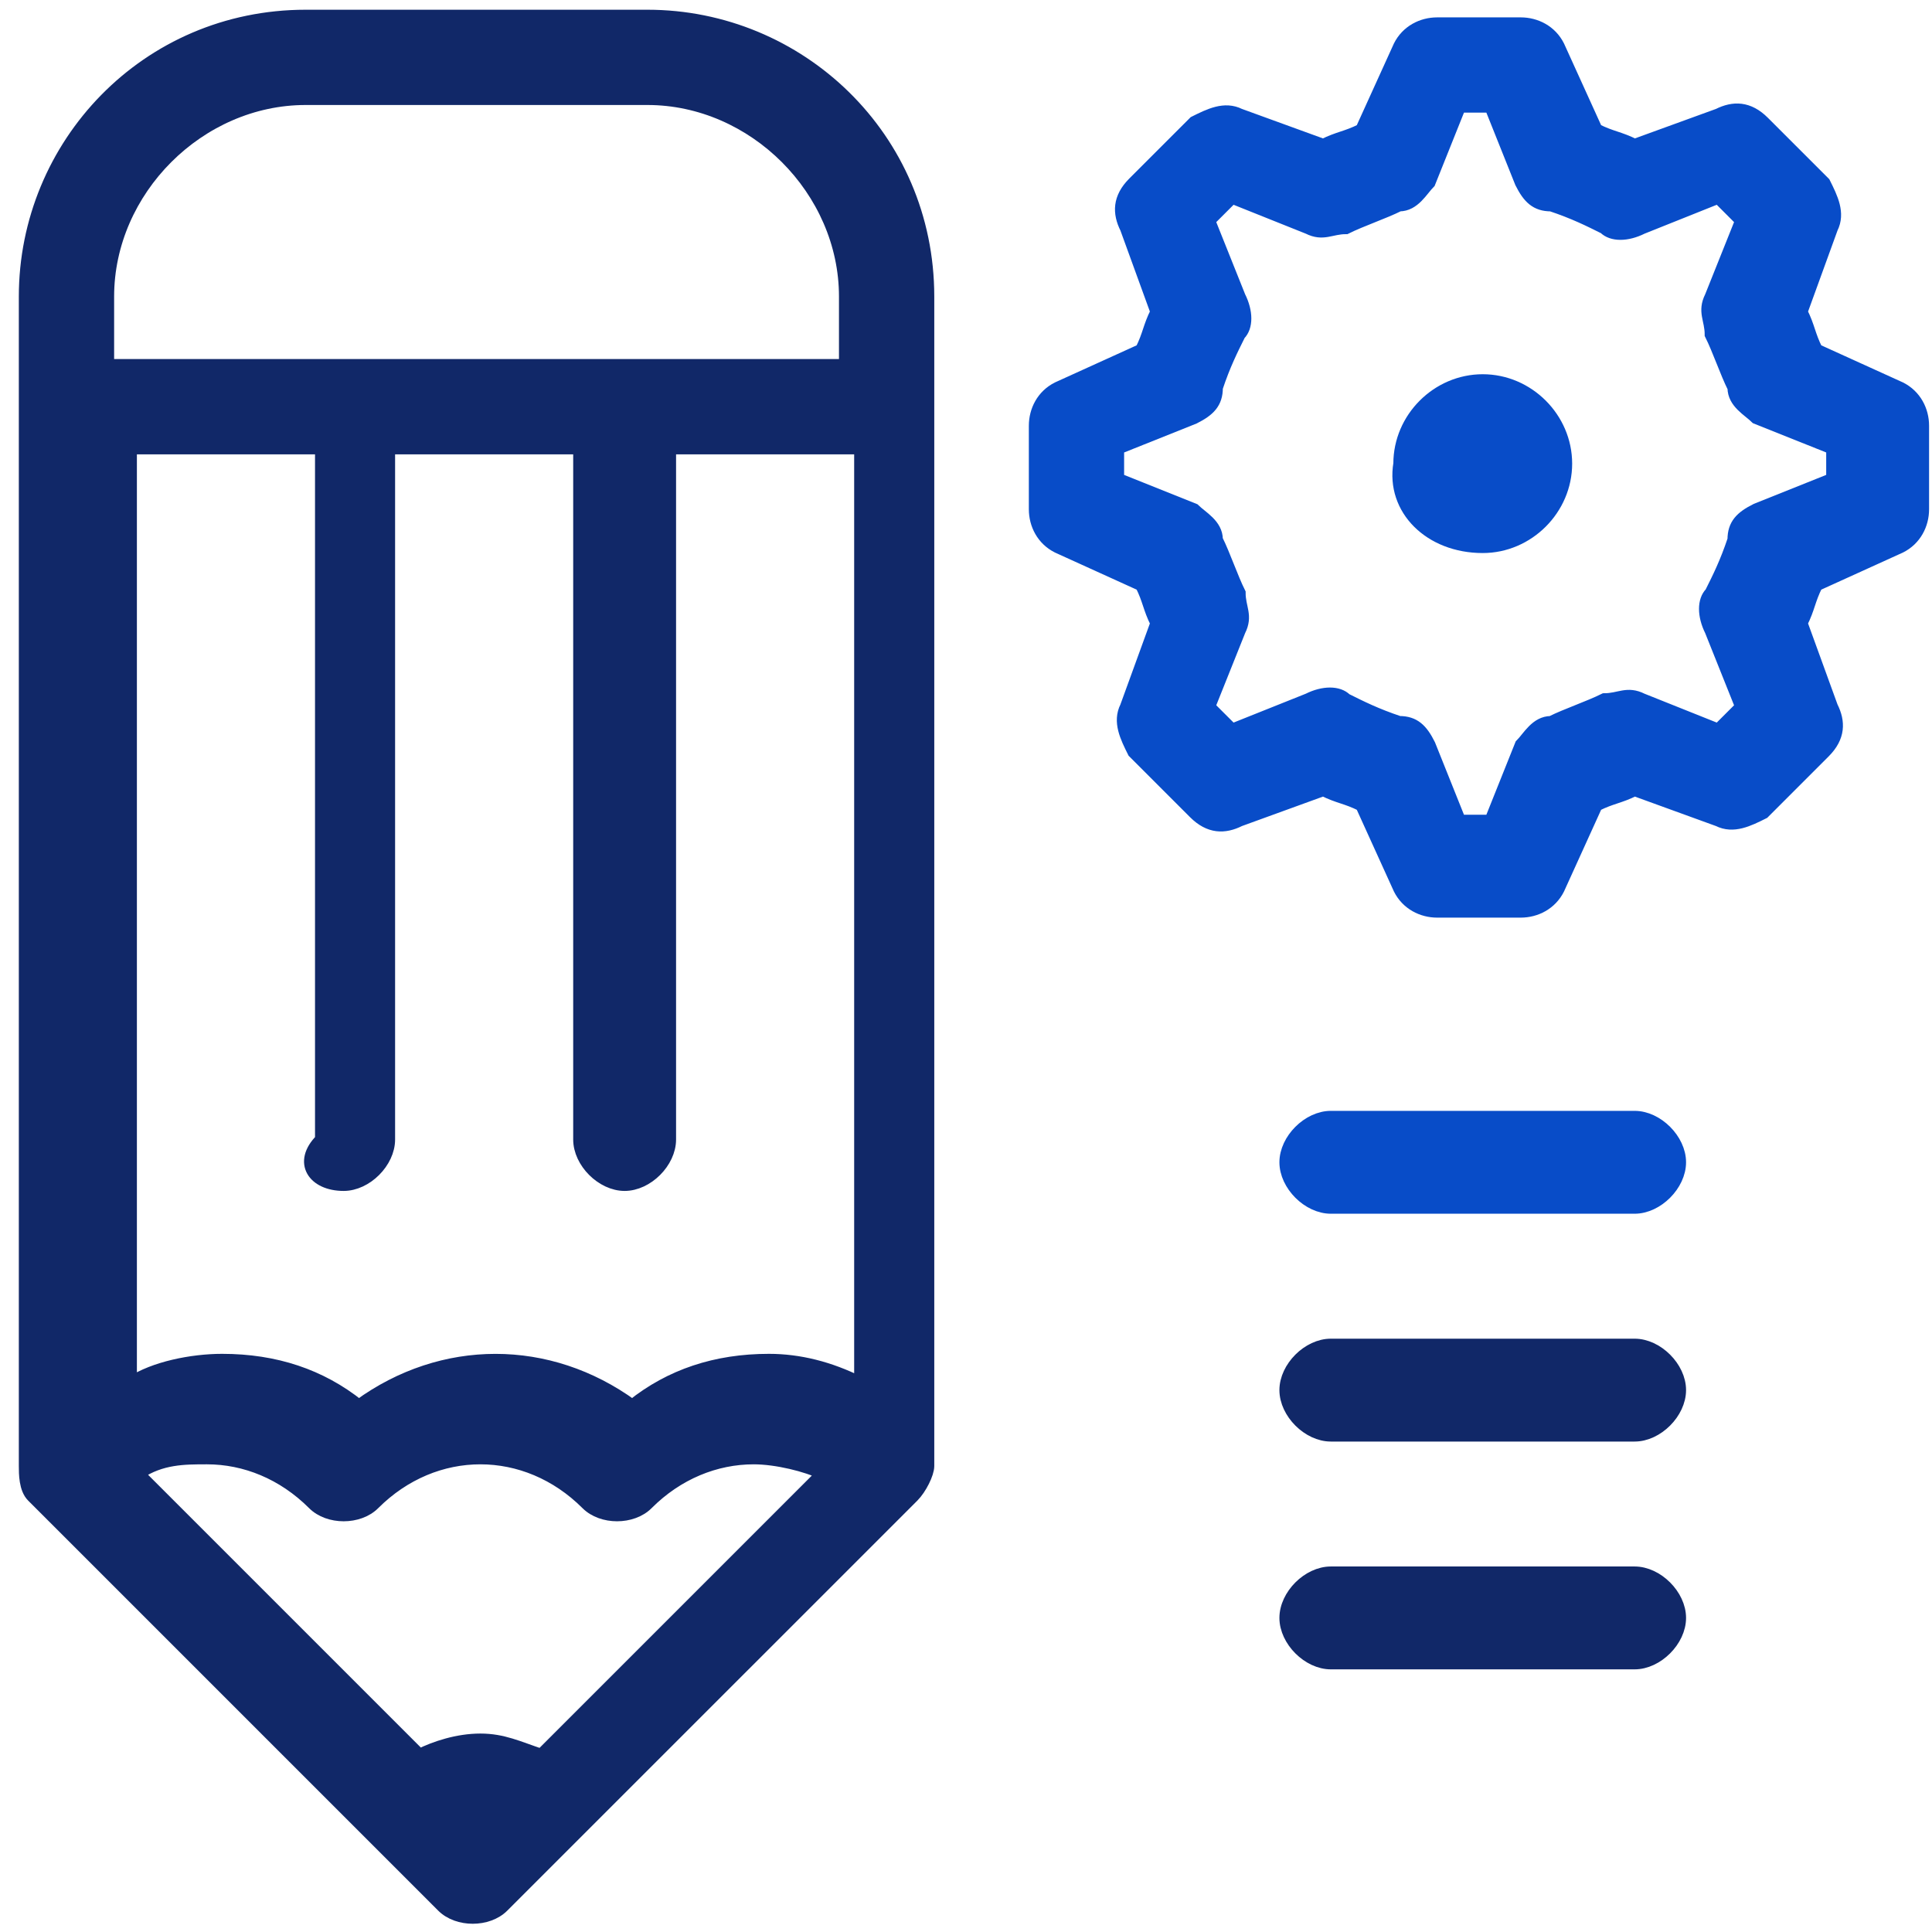 <svg width="65" height="65" viewBox="0 0 65 65" fill="none" xmlns="http://www.w3.org/2000/svg">
<path d="M1.087 50.346L14.883 64.142C15.394 64.653 16.416 64.653 16.927 64.142L30.724 50.346C30.979 50.09 31.235 49.579 31.235 49.323V9.978C31.235 4.613 26.891 0.525 21.782 0.525H10.284C4.919 0.525 0.831 4.868 0.831 9.978V49.323C0.831 49.579 0.831 50.09 1.087 50.346ZM11.562 39.87C12.328 39.87 13.095 39.104 13.095 38.337V15.088H19.482V38.337C19.482 39.104 20.249 39.87 21.015 39.87C21.782 39.87 22.548 39.104 22.548 38.337V15.088H28.935V46.513C27.913 46.002 26.891 45.746 25.869 45.746C24.081 45.746 22.548 46.258 21.271 47.28C18.46 45.236 14.883 45.236 12.073 47.28C10.796 46.258 9.263 45.746 7.474 45.746C6.452 45.746 5.175 46.002 4.408 46.513V15.088H10.796V38.337C10.029 39.104 10.54 39.87 11.562 39.87ZM18.205 59.032C17.438 58.776 16.927 58.521 16.161 58.521C15.394 58.521 14.628 58.776 14.117 59.032L4.664 49.579C5.43 49.068 6.197 49.068 6.963 49.068C8.241 49.068 9.518 49.579 10.54 50.601C11.051 51.112 12.073 51.112 12.584 50.601C14.628 48.557 17.694 48.557 19.738 50.601C20.249 51.112 21.271 51.112 21.782 50.601C22.803 49.579 24.081 49.068 25.358 49.068C26.125 49.068 27.147 49.323 27.658 49.579L18.205 59.032ZM10.284 3.335H21.782C25.358 3.335 28.424 6.401 28.424 9.978V12.277H3.642V9.978C3.642 6.401 6.708 3.335 10.284 3.335Z" fill="#112868" stroke="#112868" stroke-width="0.395" stroke-miterlimit="10"/>
<path d="M49.885 18.409C51.418 18.409 52.696 17.131 52.696 15.598C52.696 14.065 51.418 12.788 49.885 12.788C48.352 12.788 47.075 14.065 47.075 15.598C46.819 17.131 48.097 18.409 49.885 18.409Z" fill="#084CC8" stroke="#084CC8" stroke-width="0.395" stroke-miterlimit="10"/>
<path d="M35.578 18.411L38.389 19.688C38.644 20.199 38.644 20.455 38.9 20.966L37.878 23.776C37.622 24.287 37.878 24.798 38.133 25.309L40.177 27.353C40.688 27.864 41.199 27.864 41.71 27.608L44.52 26.587C45.032 26.842 45.287 26.842 45.798 27.097L47.075 29.908C47.331 30.419 47.842 30.675 48.353 30.675H51.163C51.674 30.675 52.185 30.419 52.441 29.908L53.718 27.097C54.229 26.842 54.485 26.842 54.995 26.587L57.806 27.608C58.317 27.864 58.828 27.609 59.339 27.353L61.383 25.309C61.894 24.798 61.894 24.287 61.638 23.776L60.617 20.966C60.872 20.455 60.872 20.199 61.127 19.688L63.938 18.411C64.449 18.155 64.704 17.645 64.704 17.134V14.323C64.704 13.812 64.449 13.301 63.938 13.045L61.127 11.768C60.872 11.257 60.872 11.002 60.617 10.491L61.638 7.68C61.894 7.169 61.638 6.658 61.383 6.147L59.339 4.103C58.828 3.592 58.317 3.593 57.806 3.848L54.995 4.87C54.485 4.614 54.229 4.614 53.718 4.359L52.441 1.548C52.185 1.037 51.674 0.782 51.163 0.782H48.353C47.842 0.782 47.331 1.037 47.075 1.548L45.798 4.359C45.287 4.614 45.032 4.614 44.52 4.87L41.71 3.848C41.199 3.593 40.688 3.848 40.177 4.103L38.133 6.147C37.622 6.658 37.622 7.169 37.878 7.68L38.9 10.491C38.644 11.002 38.644 11.257 38.389 11.768L35.578 13.045C35.067 13.301 34.812 13.812 34.812 14.323V17.134C34.812 17.645 35.067 18.155 35.578 18.411ZM37.622 15.089L40.177 14.068C40.688 13.812 40.944 13.556 40.944 13.045C41.199 12.279 41.455 11.768 41.71 11.257C41.966 11.002 41.966 10.491 41.71 9.98L40.688 7.425L41.455 6.658L44.01 7.68C44.521 7.936 44.776 7.68 45.287 7.68C45.798 7.425 46.564 7.169 47.075 6.914C47.586 6.914 47.842 6.403 48.097 6.147L49.12 3.592H50.141L51.163 6.147C51.419 6.658 51.674 6.914 52.185 6.914C52.952 7.169 53.462 7.425 53.974 7.68C54.229 7.936 54.74 7.936 55.251 7.68L57.806 6.658L58.572 7.425L57.55 9.98C57.295 10.491 57.55 10.746 57.55 11.257C57.806 11.768 58.062 12.534 58.317 13.045C58.317 13.556 58.828 13.812 59.083 14.068L61.638 15.089V16.111L59.083 17.134C58.572 17.389 58.317 17.644 58.317 18.155C58.062 18.922 57.806 19.433 57.55 19.944C57.295 20.199 57.295 20.71 57.55 21.221L58.572 23.776L57.806 24.542L55.251 23.521C54.74 23.265 54.484 23.521 53.974 23.521C53.462 23.776 52.696 24.032 52.185 24.287C51.674 24.287 51.419 24.798 51.163 25.053L50.141 27.608H49.12L48.097 25.053C47.842 24.542 47.586 24.287 47.075 24.287C46.309 24.032 45.798 23.776 45.287 23.521C45.032 23.265 44.521 23.265 44.01 23.521L41.455 24.542L40.688 23.776L41.71 21.221C41.966 20.71 41.71 20.454 41.71 19.944C41.455 19.433 41.199 18.666 40.944 18.155C40.944 17.644 40.433 17.389 40.177 17.134L37.622 16.111V15.089Z" fill="#084CC8" stroke="#084CC8" stroke-width="0.395" stroke-miterlimit="10"/>
<path d="M54.995 52.9H44.775C44.009 52.9 43.242 53.666 43.242 54.433C43.242 55.199 44.009 55.966 44.775 55.966H54.995C55.761 55.966 56.528 55.199 56.528 54.433C56.528 53.666 55.761 52.9 54.995 52.9Z" fill="#112868" stroke="#112868" stroke-width="0.395" stroke-miterlimit="10"/>
<path d="M54.995 45.236H44.775C44.009 45.236 43.242 46.002 43.242 46.768C43.242 47.535 44.009 48.302 44.775 48.302H54.995C55.761 48.302 56.528 47.535 56.528 46.768C56.528 46.002 55.761 45.236 54.995 45.236Z" fill="#112868" stroke="#112868" stroke-width="0.395" stroke-miterlimit="10"/>
<path d="M54.995 37.571H44.775C44.009 37.571 43.242 38.337 43.242 39.103C43.242 39.87 44.009 40.637 44.775 40.637H54.995C55.761 40.637 56.528 39.87 56.528 39.103C56.528 38.337 55.761 37.571 54.995 37.571Z" fill="#084CC8" stroke="#084CC8" stroke-width="0.395" stroke-miterlimit="10"/>
</svg>
